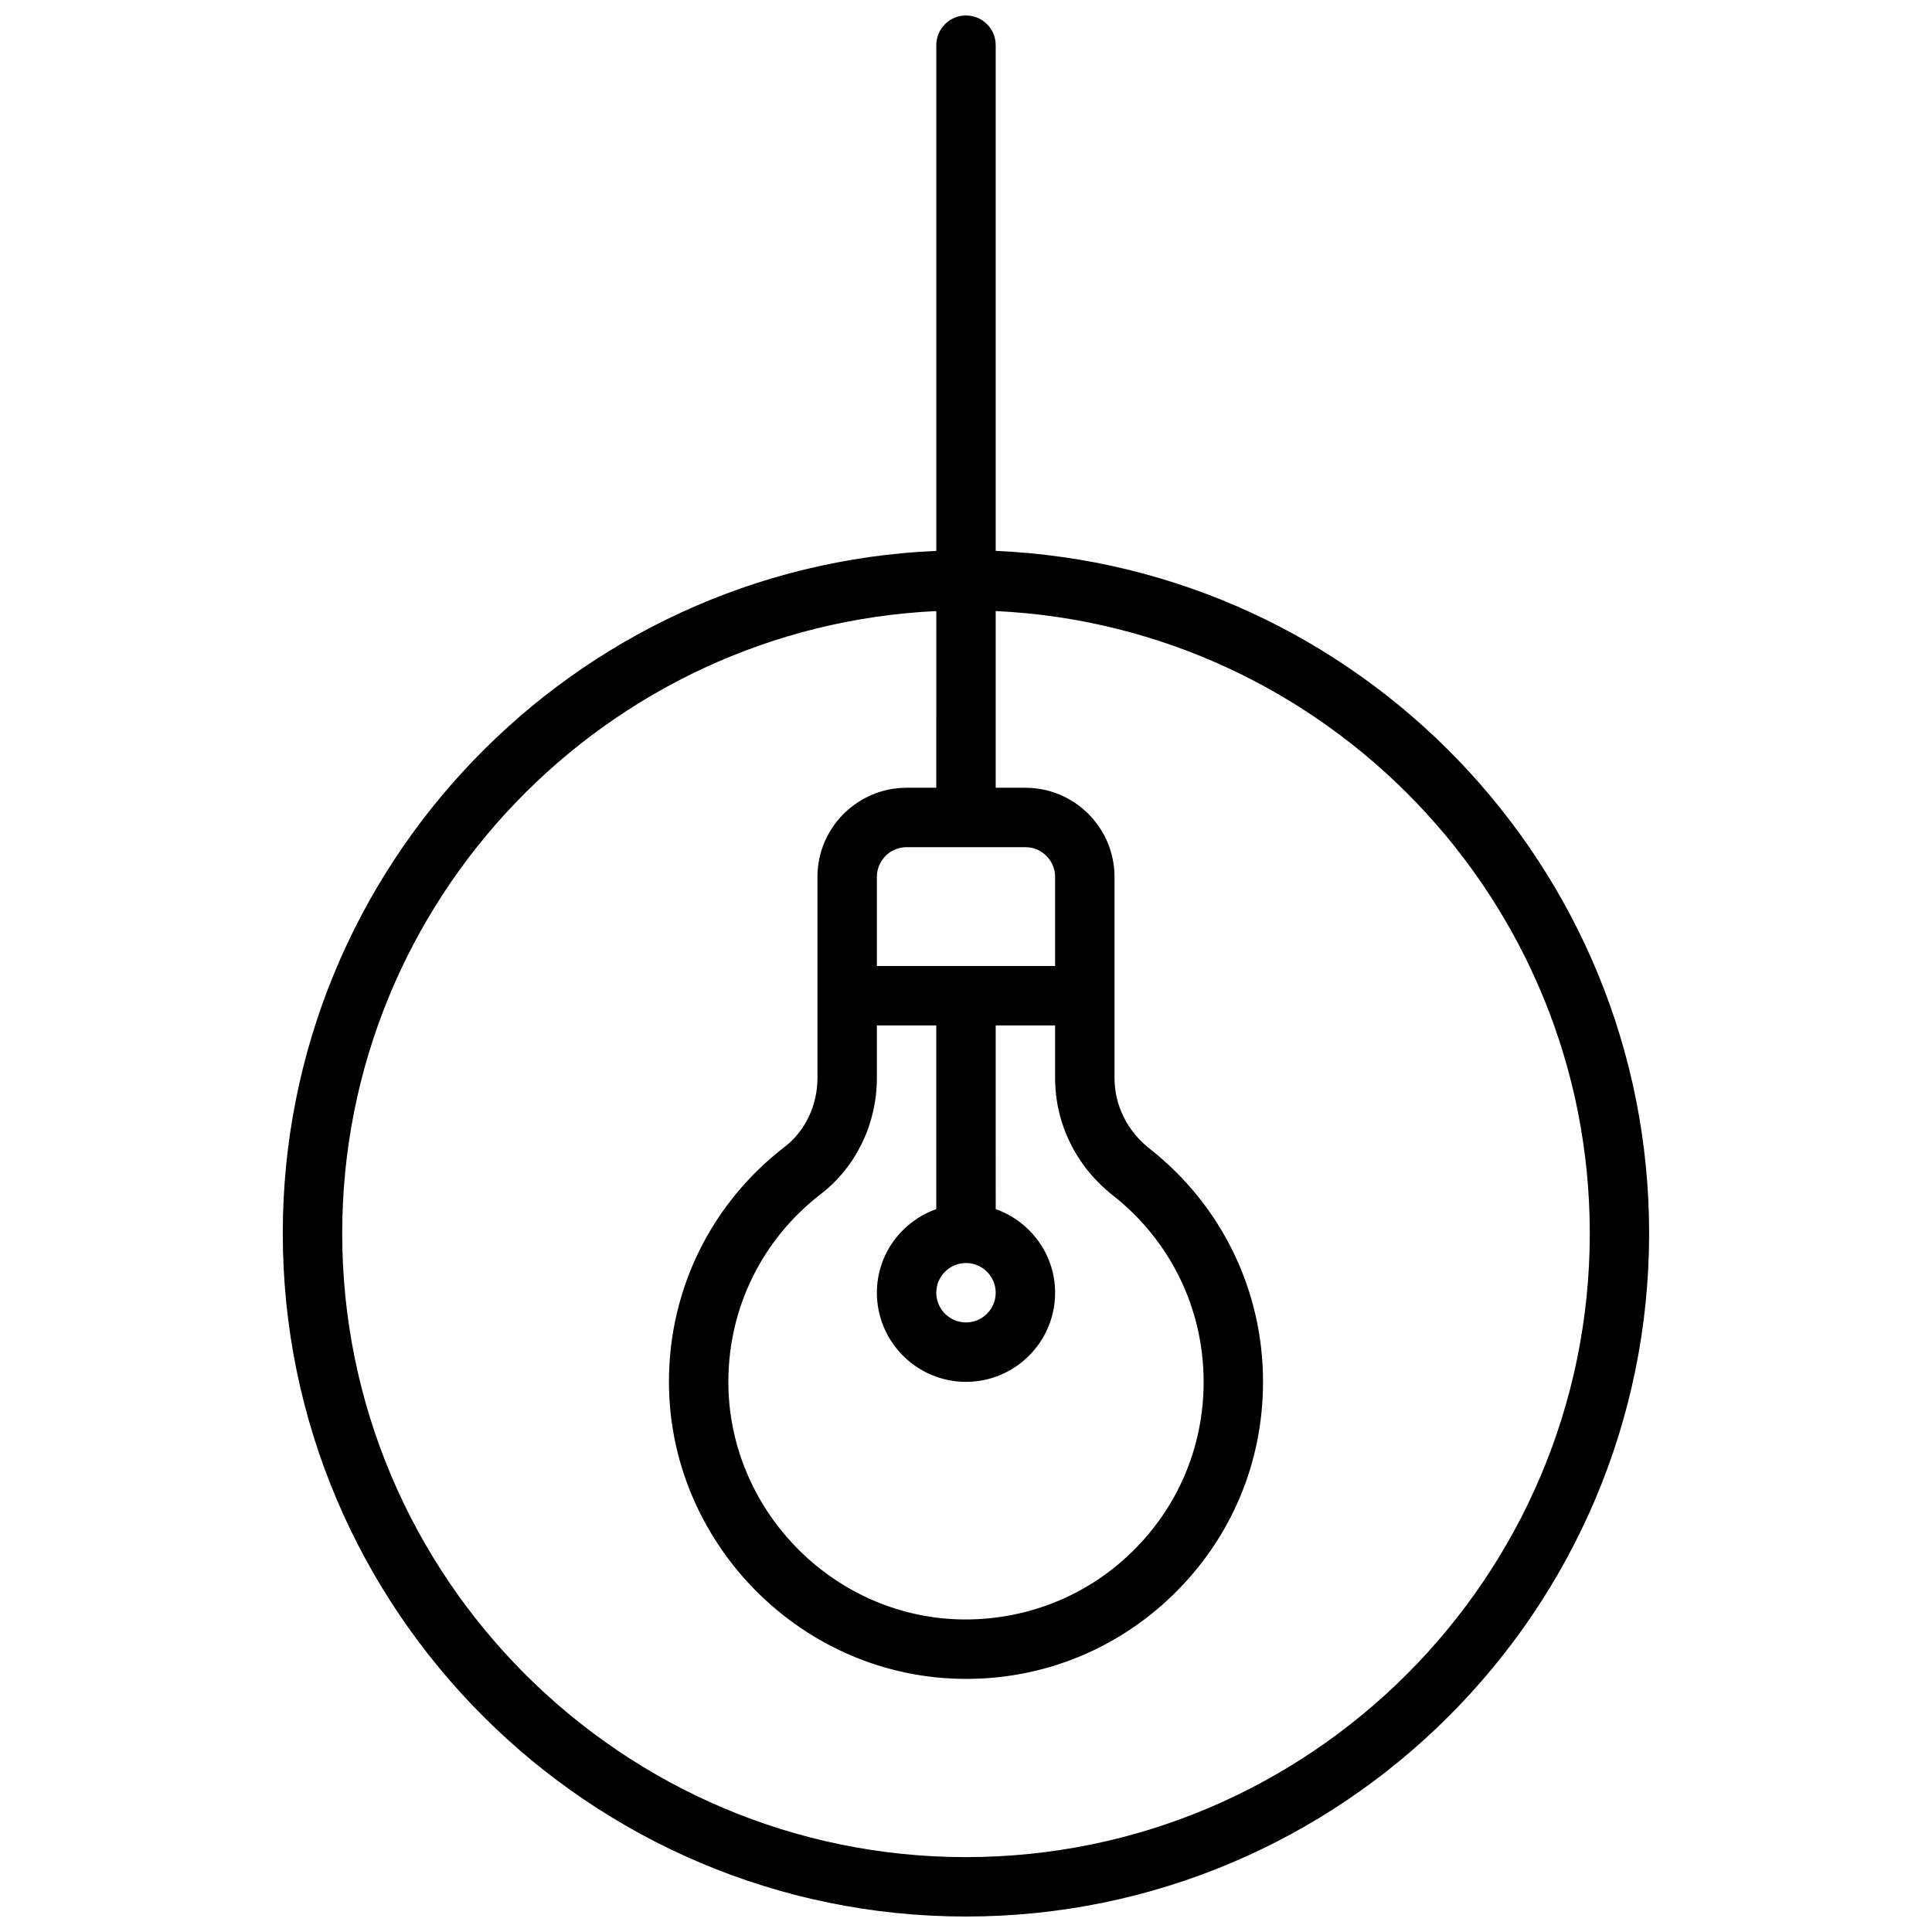 <?xml version="1.0" encoding="UTF-8"?>
<!-- Uploaded to: ICON Repo, www.svgrepo.com, Generator: ICON Repo Mixer Tools -->
<svg width="800px" height="800px" version="1.1" viewBox="144 144 512 512" xmlns="http://www.w3.org/2000/svg">
 <defs>
  <clipPath id="a">
   <path d="m218 148.09h364v503.81h-364z"/>
  </clipPath>
 </defs>
 <g clip-path="url(#a)">
  <path d="m407.87 289.99v-134.02c0-4.344-3.519-7.871-7.871-7.871s-7.871 3.527-7.871 7.871v134.02c-96.199 4.144-173.19 83.668-173.19 180.86 0 99.832 81.215 181.05 181.05 181.05s181.05-81.223 181.05-181.05c0.004-97.195-76.984-176.72-173.18-180.86zm-31.488 139.7v-13.949h15.742v48.68c-9.141 3.258-15.742 11.918-15.742 22.168 0 13.02 10.598 23.617 23.617 23.617s23.617-10.598 23.617-23.617c0-10.25-6.606-18.91-15.742-22.168l-0.004-48.68h15.742v13.949c0 12.113 5.582 23.441 15.305 31.086 15.289 12.031 24.059 30.047 24.059 49.43 0 17.184-6.793 33.234-19.129 45.199-12.32 11.965-28.695 18.215-45.801 17.742-33.762-1.016-61.141-29.355-61.023-63.172 0.07-19.547 9.02-37.621 24.555-49.586 9.27-7.137 14.805-18.617 14.805-30.699zm23.617 49.027c4.344 0 7.871 3.535 7.871 7.871 0 4.336-3.527 7.871-7.871 7.871s-7.871-3.535-7.871-7.871c-0.004-4.336 3.523-7.871 7.871-7.871zm23.613-78.719h-47.23v-23.617c0-4.336 3.527-7.871 7.871-7.871h31.488c4.344 0 7.871 3.535 7.871 7.871zm-23.613 236.16c-91.148 0-165.31-74.156-165.31-165.31 0-88.496 69.957-160.76 157.44-164.91l-0.004 46.828h-7.871c-13.02 0-23.617 10.598-23.617 23.617v53.309c0 7.227-3.242 14.043-8.676 18.223-19.414 14.957-30.598 37.559-30.684 62-0.148 42.273 34.078 77.695 76.289 78.965 0.828 0.039 1.637 0.047 2.465 0.047 20.586 0 39.957-7.84 54.781-22.223 15.422-14.957 23.906-35.02 23.906-56.496 0-24.246-10.957-46.77-30.062-61.805-5.906-4.637-9.297-11.461-9.297-18.711v-53.309c0-13.02-10.598-23.617-23.617-23.617h-7.871v-46.832c87.48 4.152 157.44 76.414 157.44 164.91 0 91.156-74.164 165.31-165.31 165.31z"/>
 </g>
</svg>
